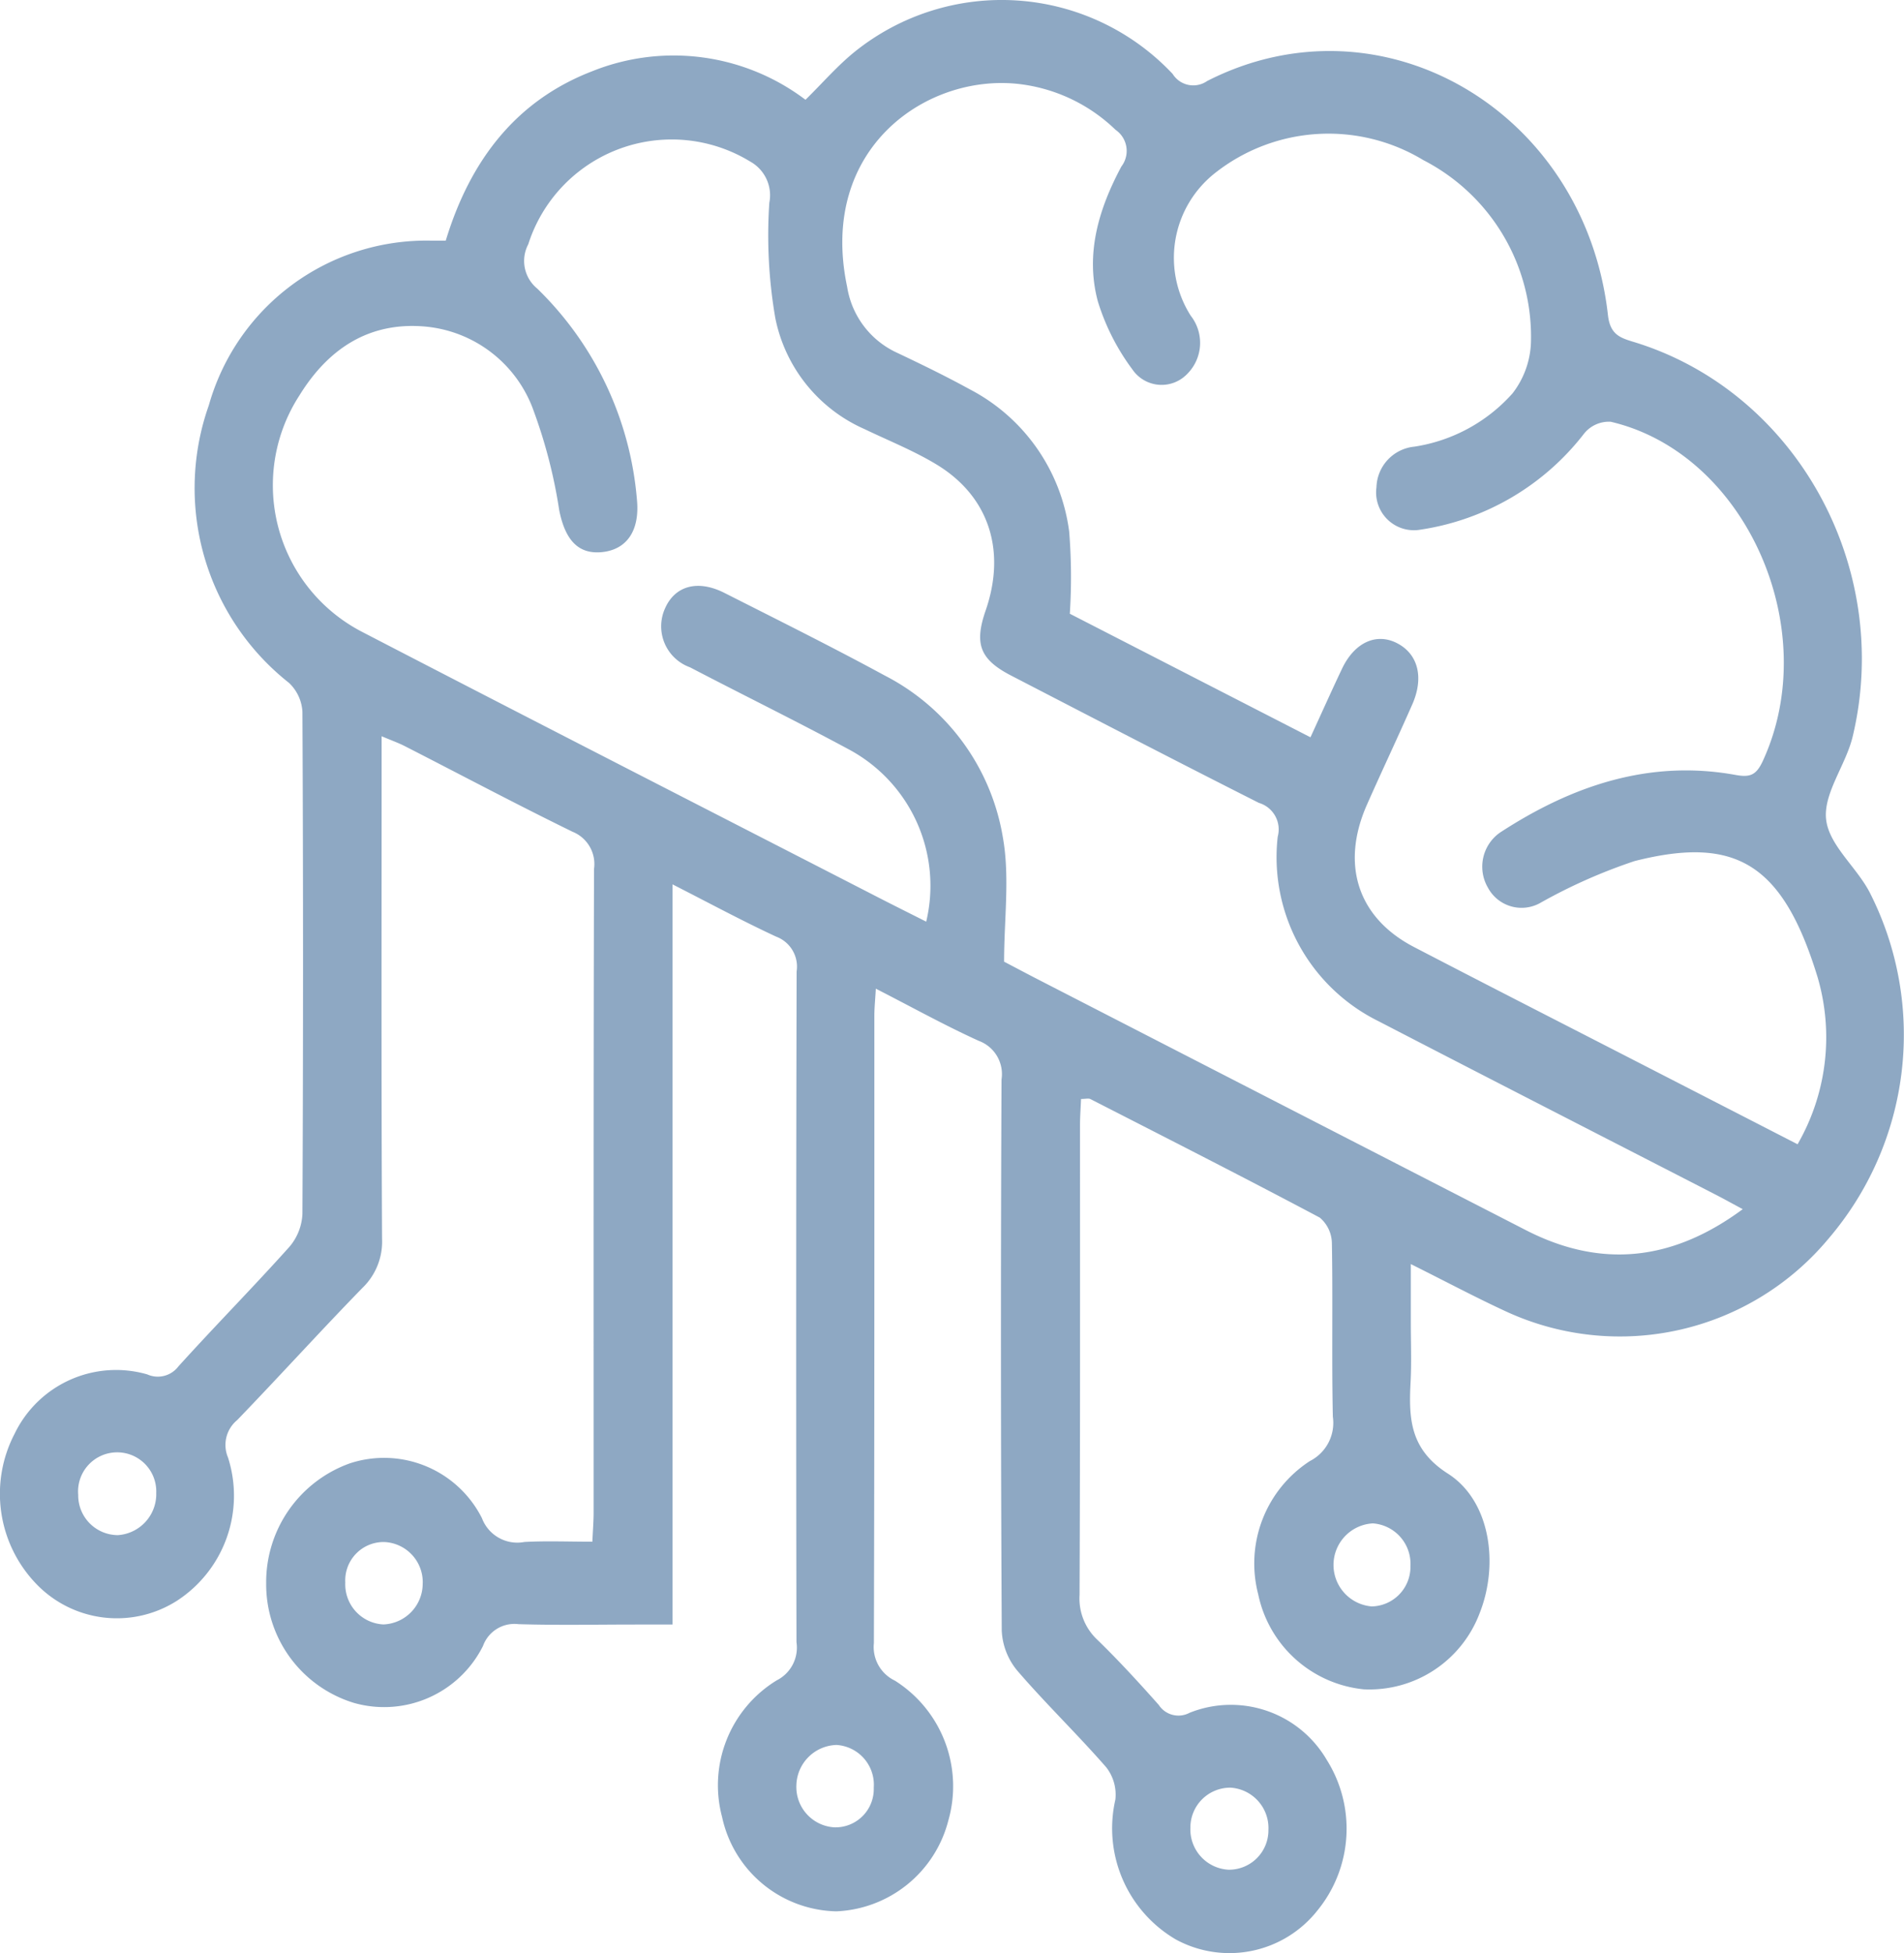 <svg xmlns="http://www.w3.org/2000/svg" width="103.264" height="105.92"><path d="M47.501 53.614c-.035.625-.08 1.048-.08 1.471 0 11.337.007 22.675-.025 34.012a2.019 2.019 0 001.137 2.04 6.772 6.772 0 012.9 7.588 6.558 6.558 0 01-6.069 4.923 6.474 6.474 0 01-6.2-5.11 6.669 6.669 0 012.964-7.417 1.986 1.986 0 001.069-2.071q-.035-18.184.008-36.368a1.736 1.736 0 00-1.1-1.886c-1.844-.854-3.641-1.826-5.631-2.839v40.138h-1.987c-2.123 0-4.247.045-6.369-.02a1.811 1.811 0 00-1.923 1.183 5.994 5.994 0 01-7 3.087 6.719 6.719 0 01-4.759-6.476 6.842 6.842 0 014.546-6.517 5.945 5.945 0 017.157 2.977 2.049 2.049 0 002.3 1.29c1.186-.065 2.379-.015 3.688-.015.028-.632.068-1.106.068-1.582 0-11.632-.009-23.263.022-34.9a1.886 1.886 0 00-1.162-2.016c-3.057-1.493-6.066-3.094-9.1-4.644-.361-.185-.744-.319-1.258-.537v1.769c0 8.49-.021 16.981.024 25.472a3.486 3.486 0 01-1.075 2.686c-2.291 2.352-4.5 4.792-6.781 7.156a1.745 1.745 0 00-.5 2.027 6.794 6.794 0 01-2.753 7.762 6.059 6.059 0 01-7.669-.93 7.043 7.043 0 01-1.152-8.114 6.108 6.108 0 017.193-3.223 1.4 1.4 0 001.688-.428c1.982-2.193 4.057-4.293 6.03-6.495a2.951 2.951 0 00.7-1.775q.067-13.619 0-27.239a2.338 2.338 0 00-.725-1.559 13.459 13.459 0 01-4.349-15.062 12.26 12.26 0 0112.073-8.922h.774c1.319-4.345 3.807-7.582 7.911-9.174a11.85 11.85 0 0111.6 1.535c.922-.906 1.735-1.85 2.678-2.61A12.722 12.722 0 0163.6 4.01a1.316 1.316 0 001.868.385c9.462-4.835 20.492 1.6 21.739 12.69.117 1.039.635 1.227 1.375 1.451 8.785 2.663 14.1 12.182 11.9 21.4-.37 1.551-1.6 3.084-1.442 4.5s1.68 2.6 2.39 4.01a17.008 17.008 0 01-2.263 18.728 14.726 14.726 0 01-17.365 4c-1.69-.773-3.336-1.653-5.286-2.625v3.149c0 1.079.044 2.162-.012 3.239-.108 2.03-.021 3.669 2.03 4.98 2.285 1.461 2.773 4.874 1.722 7.544a6.391 6.391 0 01-6.285 4.149 6.513 6.513 0 01-5.732-5.156 6.622 6.622 0 012.8-7.222 2.322 2.322 0 001.248-2.407c-.067-3.139.005-6.283-.052-9.422a1.853 1.853 0 00-.656-1.374c-4.123-2.19-8.281-4.3-12.435-6.426-.109-.055-.265-.007-.513-.007-.02.475-.056.948-.057 1.421 0 8.491.012 16.981-.024 25.472a3.067 3.067 0 00.967 2.435c1.157 1.124 2.255 2.321 3.331 3.534a1.274 1.274 0 001.668.424 6.023 6.023 0 017.435 2.544 7.009 7.009 0 01-.505 8.182 6.08 6.08 0 01-7.691 1.556 6.985 6.985 0 01-3.262-7.577 2.416 2.416 0 00-.494-1.747c-1.568-1.8-3.285-3.45-4.84-5.26a3.65 3.65 0 01-.829-2.151q-.08-14.944-.012-29.889a1.923 1.923 0 00-1.242-2.1c-1.834-.834-3.619-1.825-5.575-2.826zm49.991 8.437a11.6 11.6 0 001.081-9.075c-1.894-6.178-4.463-7.66-9.914-6.284a29.284 29.284 0 00-5.075 2.245 2.07 2.07 0 01-2.891-.81 2.257 2.257 0 01.662-2.979c3.922-2.559 8.121-3.968 12.771-3.125.776.141 1.12.025 1.479-.752 3.306-7.164-.923-16.692-8.25-18.4a1.729 1.729 0 00-1.435.634 13.785 13.785 0 01-8.872 5.216 2.05 2.05 0 01-2.395-2.3 2.278 2.278 0 012.057-2.2 8.929 8.929 0 005.32-2.886 4.769 4.769 0 001-2.723 10.766 10.766 0 00-5.833-9.928 9.935 9.935 0 00-11.272.678 5.853 5.853 0 00-1.345 7.759 2.383 2.383 0 01-.21 3.176 1.918 1.918 0 01-2.954-.263 12.128 12.128 0 01-1.873-3.688c-.7-2.6.065-5.055 1.277-7.319a1.387 1.387 0 00-.319-1.988 9.043 9.043 0 00-5.081-2.464c-5.039-.677-11.074 3.4-9.475 10.979a4.745 4.745 0 002.642 3.545c1.347.637 2.689 1.288 4 2.008a10.172 10.172 0 015.4 7.717 30.939 30.939 0 01.035 4.458l13.052 6.7c.621-1.353 1.153-2.543 1.711-3.718.69-1.451 1.9-1.981 3.038-1.357 1.1.6 1.407 1.858.769 3.3-.8 1.818-1.651 3.613-2.455 5.43-1.438 3.252-.495 6.134 2.55 7.717 3.973 2.065 7.961 4.1 11.942 6.144zm-2.975 3.52c-.581-.312-1.024-.558-1.474-.79-6.1-3.136-12.2-6.254-18.289-9.408a9.92 9.92 0 01-5.457-10 1.5 1.5 0 00-1.019-1.833c-4.494-2.269-8.966-4.59-13.44-6.905-1.693-.876-2.008-1.715-1.381-3.529 1.126-3.256.176-6.2-2.671-7.922-1.236-.747-2.585-1.284-3.885-1.909a8.372 8.372 0 01-4.853-6.033 26.374 26.374 0 01-.324-6.243 2.09 2.09 0 00-1.031-2.235 8.167 8.167 0 00-12.043 4.484 1.934 1.934 0 00.486 2.4 18.041 18.041 0 015.407 11.43c.169 1.69-.544 2.721-1.884 2.861-1.3.135-2.011-.661-2.331-2.28a27.6 27.6 0 00-1.375-5.351 6.906 6.906 0 00-5.958-4.605c-2.957-.239-5.171 1.173-6.755 3.739a8.952 8.952 0 003.39 12.819c9.318 4.83 18.661 9.605 27.993 14.4.863.443 1.73.875 2.61 1.319A8.388 8.388 0 0046 40.619c-2.835-1.527-5.724-2.943-8.577-4.432a2.362 2.362 0 01-1.347-3.212c.544-1.215 1.774-1.552 3.217-.821 2.911 1.474 5.834 2.927 8.706 4.486a12.093 12.093 0 016.389 8.755c.388 2.152.069 4.447.069 6.755.621.325 1.277.674 1.937 1.013q13.19 6.782 26.382 13.556c4.057 2.074 7.924 1.676 11.742-1.148zM66.74 96.942a2.159 2.159 0 00-2.178 2.161 2.188 2.188 0 002.06 2.288 2.137 2.137 0 002.171-2.154 2.193 2.193 0 00-2.052-2.295zM8.474 80.96a2.121 2.121 0 10-4.232.107 2.155 2.155 0 002.157 2.18 2.229 2.229 0 002.075-2.287zm14.453 4.9a2.179 2.179 0 00-2.1-2.239 2.082 2.082 0 00-2.1 2.2 2.176 2.176 0 002.067 2.269 2.214 2.214 0 002.131-2.23zm24.462 11.078a2.161 2.161 0 00-2.017-2.312 2.24 2.24 0 00-2.18 2.184 2.191 2.191 0 002.055 2.283 2.077 2.077 0 002.141-2.159zm26.971-9.824a2.146 2.146 0 002.136-2.192 2.2 2.2 0 00-2.036-2.312 2.257 2.257 0 00-.1 4.5z" fill="#8ea8c3"/></svg>